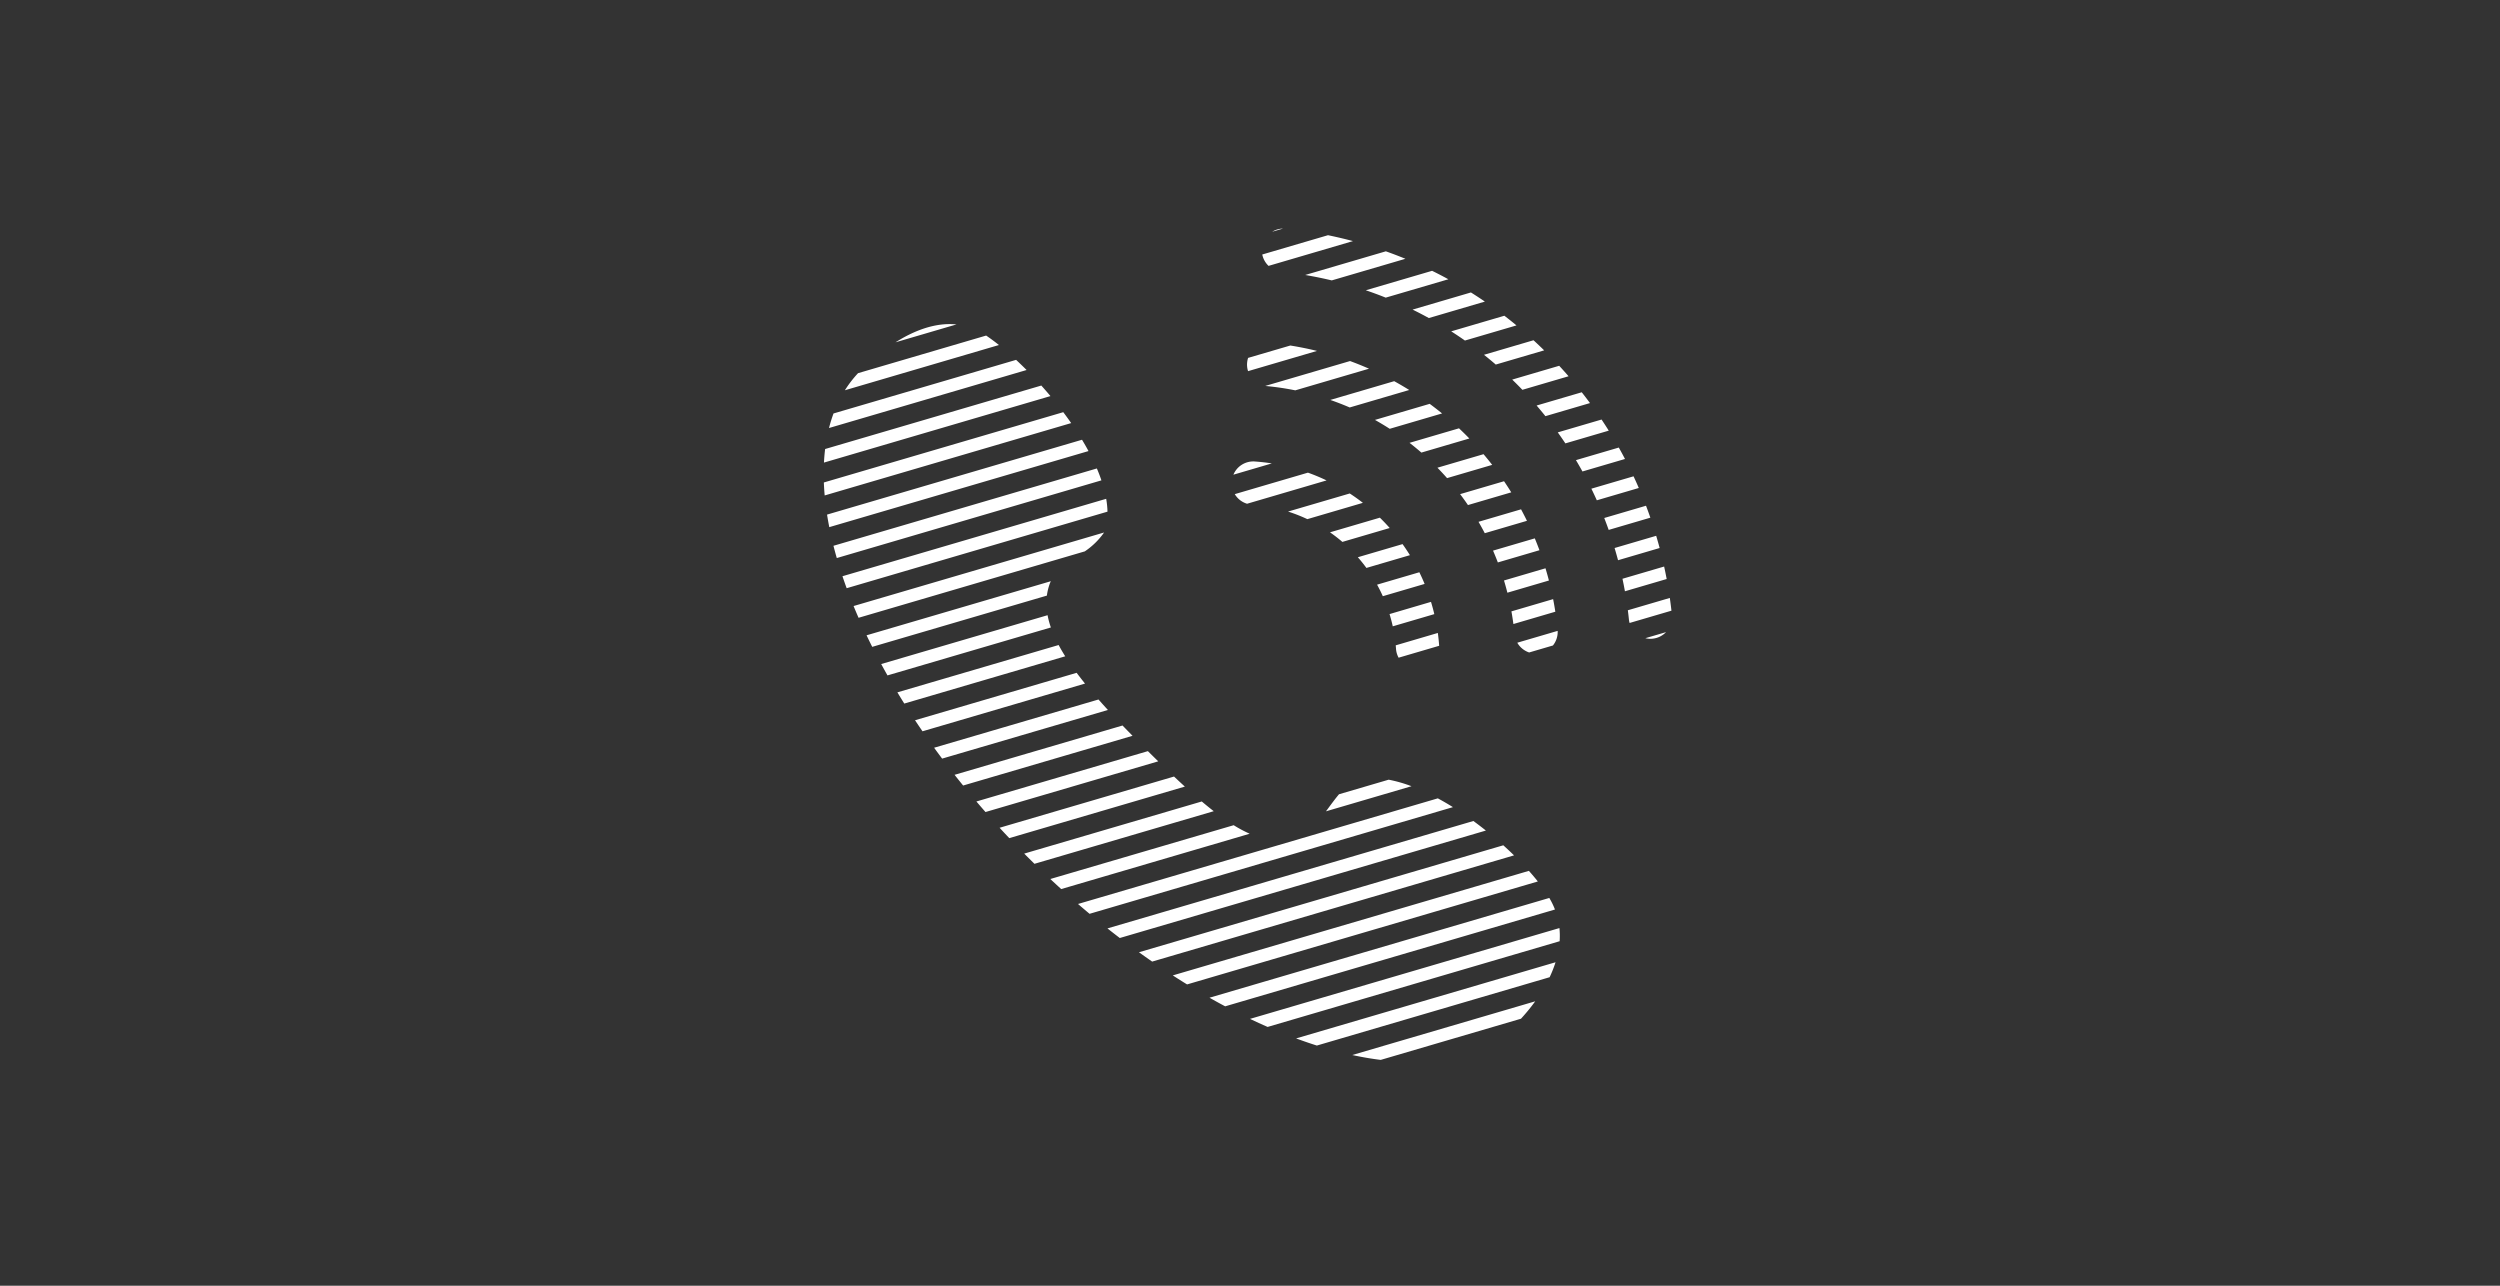 <svg xmlns="http://www.w3.org/2000/svg" width="525" height="270" viewBox="0 0 525 270">
  <rect x="0" y="0" width="525" height="270" fill="#333333" stroke="none"/>
  <g id="VOIP_Setup" transform="translate(-1136.998 -11122.999)">
    <rect id="Rectangle_545" data-name="Rectangle 545" width="525" height="270" transform="translate(1136.998 11122.999)" fill="none"/>
    <path id="Subtraction_63" data-name="Subtraction 63" d="M230.34,263.186h0c-1.931-.239-3.941-.583-5.976-1.023l38.422-11.28a40.506,40.506,0,0,1-2.99,3.655l-29.456,8.648Zm-13.405-3.011h0c-1.433-.453-2.9-.957-4.363-1.5l54.481-15.994a24.662,24.662,0,0,1-1.241,3.142l-48.876,14.349Zm-10.344-3.91h0c-1.221-.534-2.465-1.1-3.7-1.691L267.87,235.5a16.064,16.064,0,0,1,.043,2.764l-61.322,18Zm-8.916-4.329v0h0c-1.09-.579-2.2-1.188-3.293-1.809l71.364-20.951c.137.233.263.457.375.666a15.935,15.935,0,0,1,.811,1.764Zm-8-4.6v0h0c-1-.612-2.006-1.25-3-1.894l74.782-21.954c.676.758,1.307,1.507,1.878,2.227Zm-7.331-4.795v0h0c-.922-.637-1.856-1.3-2.775-1.96l76.513-22.462c.774.7,1.533,1.409,2.255,2.115Zm-6.8-4.951v0h0c-.859-.656-1.73-1.334-2.588-2.016L249.8,213.017c.881.643,1.764,1.318,2.626,2.006Zm-6.347-5.083v0h0c-.809-.675-1.625-1.37-2.426-2.063l75.563-22.184c1.041.563,2.108,1.184,3.171,1.846Zm-5.959-5.2h0c-.762-.692-1.53-1.4-2.283-2.107L199.465,213.9a27.987,27.987,0,0,0,3.356,1.793l-39.58,11.62Zm-5.611-5.3v0h0c-.449-.438-.9-.887-1.346-1.332-.269-.269-.54-.541-.807-.811l37.287-10.947c.867.731,1.713,1.417,2.515,2.039Zm-5.292-5.392v0h0c-.683-.72-1.366-1.454-2.031-2.179l36.633-10.755c.78.737,1.544,1.447,2.272,2.11Zm-4.991-5.481v0h0c-.642-.731-1.286-1.476-1.913-2.214l36.014-10.573c.737.731,1.467,1.451,2.172,2.14Zm71.5-.151,0,0,.415-.562c.757-1.026,1.54-2.087,2.318-3.017l10.434-3.063a29.073,29.073,0,0,1,4.794,1.371l-17.96,5.273Zm-76.2-5.416v0h0c-.6-.743-1.21-1.5-1.8-2.248l35.276-10.356c.653.678,1.36,1.4,2.1,2.16Zm-4.409-5.652v0h0c-.566-.753-1.132-1.521-1.683-2.282L171.073,187.5c.615.7,1.28,1.437,1.978,2.2Zm-4.121-5.737h0c-.528-.768-1.055-1.548-1.566-2.317l33.935-9.963c.541.724,1.133,1.485,1.76,2.261l-34.129,10.02Zm-3.827-5.823v0h0c-.488-.776-.975-1.568-1.447-2.351l33.864-9.942c.406.762.871,1.56,1.383,2.371Zm-3.526-5.911v0h0c-.449-.792-.894-1.6-1.323-2.387L160.38,169.8a18.01,18.01,0,0,0,.692,2.574ZM234.1,178.726h0a4.494,4.494,0,0,1-.547-1.863c-.017-.244-.038-.491-.061-.736l8.843-2.6c.122.894.215,1.8.278,2.686v.01l-8.513,2.5Zm27.408-1.1h0a4.557,4.557,0,0,1-2.488-2.047l8.477-2.489a4.539,4.539,0,0,1-.989,3.068l-5,1.468Zm-137.95-1.18v0h0c-.407-.806-.807-1.623-1.19-2.426l38.707-11.363a3.923,3.923,0,0,0-.224.5,11.8,11.8,0,0,0-.616,2.526Zm163.414-1.689a4.515,4.515,0,0,1-1.062-.127l4.347-1.276a4.542,4.542,0,0,1-2.812,1.375A4.6,4.6,0,0,1,286.97,174.758Zm-54.1-2.617h0c-.19-.864-.418-1.731-.678-2.578L240.9,167c.259.852.493,1.718.695,2.574l-8.73,2.563Zm25.331-.49h0c-.117-.884-.256-1.777-.414-2.655l8.759-2.572c.173.884.327,1.773.461,2.643l-8.8,2.585Zm24.4-.218h0a4.612,4.612,0,0,1-.143-.751c-.066-.636-.141-1.282-.223-1.918l8.814-2.588c.129.9.244,1.8.344,2.676l-8.792,2.581Zm-161.915-1.09v0h0c-.361-.822-.712-1.653-1.046-2.468l52.606-15.444a15.465,15.465,0,0,1-4.046,3.965Zm110.093-4.535h0c-.367-.82-.773-1.635-1.206-2.422l8.878-2.606c.395.806.766,1.631,1.106,2.453l-8.776,2.576Zm26.16-.733h0c-.217-.858-.457-1.722-.713-2.567l8.715-2.559c.258.855.5,1.718.718,2.567l-8.719,2.56Zm24.684-.3h0c-.156-.872-.33-1.756-.515-2.626l8.747-2.568c.193.88.373,1.761.535,2.621l-8.766,2.573Zm-163.434-.644v0h0c-.309-.84-.606-1.687-.884-2.516l55.383-16.259a18.859,18.859,0,0,1,.273,2.7Zm109.146-4.257h0c-.565-.772-1.17-1.529-1.8-2.248l9.388-2.756c.541.756,1.061,1.538,1.547,2.323l-9.133,2.681Zm27.6-1.156h0c-.316-.831-.655-1.665-1.009-2.48l8.772-2.575c.343.829.671,1.667.974,2.491l-8.736,2.565Zm25.242-.464h0c-.227-.855-.471-1.717-.725-2.564l8.735-2.564c.256.859.5,1.722.724,2.565l-8.733,2.564Zm-164.064-.459h0c-.248-.861-.482-1.726-.7-2.572l55.318-16.24c.362.85.683,1.69.955,2.5l-55.576,16.316Zm106.176-3.385h0a32.8,32.8,0,0,0-2.6-2.015l10.473-3.075q.163.159.324.32c.6.6,1.182,1.219,1.741,1.851l-9.942,2.919Zm29.9-1.831h0c-.417-.8-.86-1.608-1.314-2.39l8.936-2.623c.43.8.845,1.612,1.235,2.414l-8.856,2.6Zm26.022-.693h0c-.3-.835-.61-1.677-.933-2.5l8.772-2.575c.32.84.626,1.684.913,2.509l-8.751,2.569Zm-163.674-.574h0c-.175-.885-.333-1.773-.469-2.638l53.544-15.719c.486.8.943,1.6,1.361,2.378L114.532,151.31Zm100.387-1.686h0a32.834,32.834,0,0,0-4.045-1.59l12.96-3.8c.943.617,1.87,1.279,2.757,1.968l-11.671,3.426Zm33.734-2.957h0c-.528-.775-1.082-1.547-1.646-2.294l9.227-2.709c.521.768,1.029,1.553,1.513,2.334l-9.093,2.669Zm-46.387-.275v0h0a4.523,4.523,0,0,1-2.582-2.017l15.368-4.512a41.962,41.962,0,0,1,3.911,1.629Zm73.448-.723h0c-.367-.817-.752-1.638-1.144-2.44l8.858-2.6c.384.82.754,1.645,1.1,2.453l-8.817,2.588Zm-162.149-1.021v0h0c-.083-.917-.142-1.834-.176-2.724l50.279-14.761c.578.767,1.136,1.537,1.661,2.29Zm130.7-3.638h0c-.653-.742-1.334-1.476-2.025-2.183l9.685-2.843c.623.735,1.234,1.49,1.818,2.244l-9.477,2.782Zm-44.866-.721v0a4.523,4.523,0,0,1,4.181-2.783c.109,0,.219,0,.328.012,1.184.084,2.38.22,3.554.405l-8.062,2.367Zm73.294-.678h0c-.44-.8-.9-1.6-1.363-2.377l9-2.642c.448.8.885,1.6,1.3,2.4l-8.936,2.623Zm-159.28-1.864v0h0c.049-.966.131-1.924.244-2.847l45.4-13.329c.657.731,1.3,1.476,1.922,2.213l-47.567,13.965Zm125.458-2.1h0c-.806-.7-1.643-1.391-2.488-2.046l10.389-3.05c.484.456.962.92,1.423,1.38.249.249.5.5.748.76l-10.071,2.957Zm30.24-1.931h0c-.517-.776-1.054-1.552-1.6-2.308l9.2-2.7c.518.776,1.025,1.561,1.508,2.335l-9.113,2.675Zm-36.889-3.063h0c-1.011-.651-2.055-1.279-3.1-1.866l11.494-3.374c.881.649,1.755,1.327,2.6,2.015l-10.987,3.225Zm-117.748-.164v0a30.286,30.286,0,0,1,.949-3.055l38.34-11.256c.736.683,1.478,1.4,2.207,2.13l-41.494,12.182ZM264.928,128h0c-.6-.753-1.225-1.5-1.851-2.233l9.481-2.783c.589.749,1.171,1.512,1.729,2.269L264.928,128Zm-41.1-1.825v0h0c-1.332-.574-2.7-1.106-4.073-1.58l13.417-3.939c1.066.587,2.128,1.21,3.156,1.851ZM212.4,122.579v0h0a58.076,58.076,0,0,0-6.019-.893c-.092-.009-.185-.02-.277-.035l17.795-5.224c1.34.491,2.681,1.032,3.985,1.608Zm-94.584-.018v0a24,24,0,0,1,2.763-3.587l26.9-7.9c.844.568,1.749,1.237,2.69,1.988l-32.348,9.5Zm142.277-.091h0c-.4-.414-.8-.828-1.206-1.231-.306-.306-.62-.615-.933-.918l9.866-2.9c.67.724,1.332,1.464,1.97,2.2l-9.7,2.847Zm-57.612-3.925h0a4.509,4.509,0,0,1-.191-1.81,4.57,4.57,0,0,1,.2-.969l8.866-2.6c1.871.3,3.754.678,5.6,1.135l-14.468,4.247Zm52.021-1.38h0c-.808-.7-1.64-1.387-2.474-2.051l10.4-3.055c.755.693,1.507,1.407,2.236,2.121L254.5,117.165Zm-126.056-4.671v0c4.024-2.54,7.852-3.828,11.379-3.828a13.9,13.9,0,0,1,1.421.072Zm119.579-.374h0c-.942-.66-1.911-1.31-2.882-1.931l11.164-3.277c.86.661,1.716,1.344,2.547,2.03l-10.828,3.179Zm-7.576-4.722h0c-1.117-.615-2.265-1.212-3.413-1.776l12.251-3.6c.987.619,1.971,1.265,2.928,1.918L240.444,107.4Zm-9.055-4.288v0h0c-1.376-.55-2.784-1.071-4.185-1.546l13.922-4.087c1.149.565,2.3,1.162,3.418,1.774Zm-11.335-3.618v0h0c-1.839-.441-3.717-.824-5.58-1.137l16.94-4.973c1.376.489,2.759,1.017,4.109,1.571Zm-13.272-3.05h0a4.532,4.532,0,0,1-1.323-2.389L219.269,90c1.755.359,3.519.776,5.246,1.237l-17.732,5.206Zm.772-7.173v0a4.538,4.538,0,0,1,2.233-.659h.019Z" transform="translate(1196.608 11082.392)" fill="#fff" stroke="rgba(0,0,0,0)" stroke-miterlimit="10" stroke-width="1"/>
  </g>
</svg>
